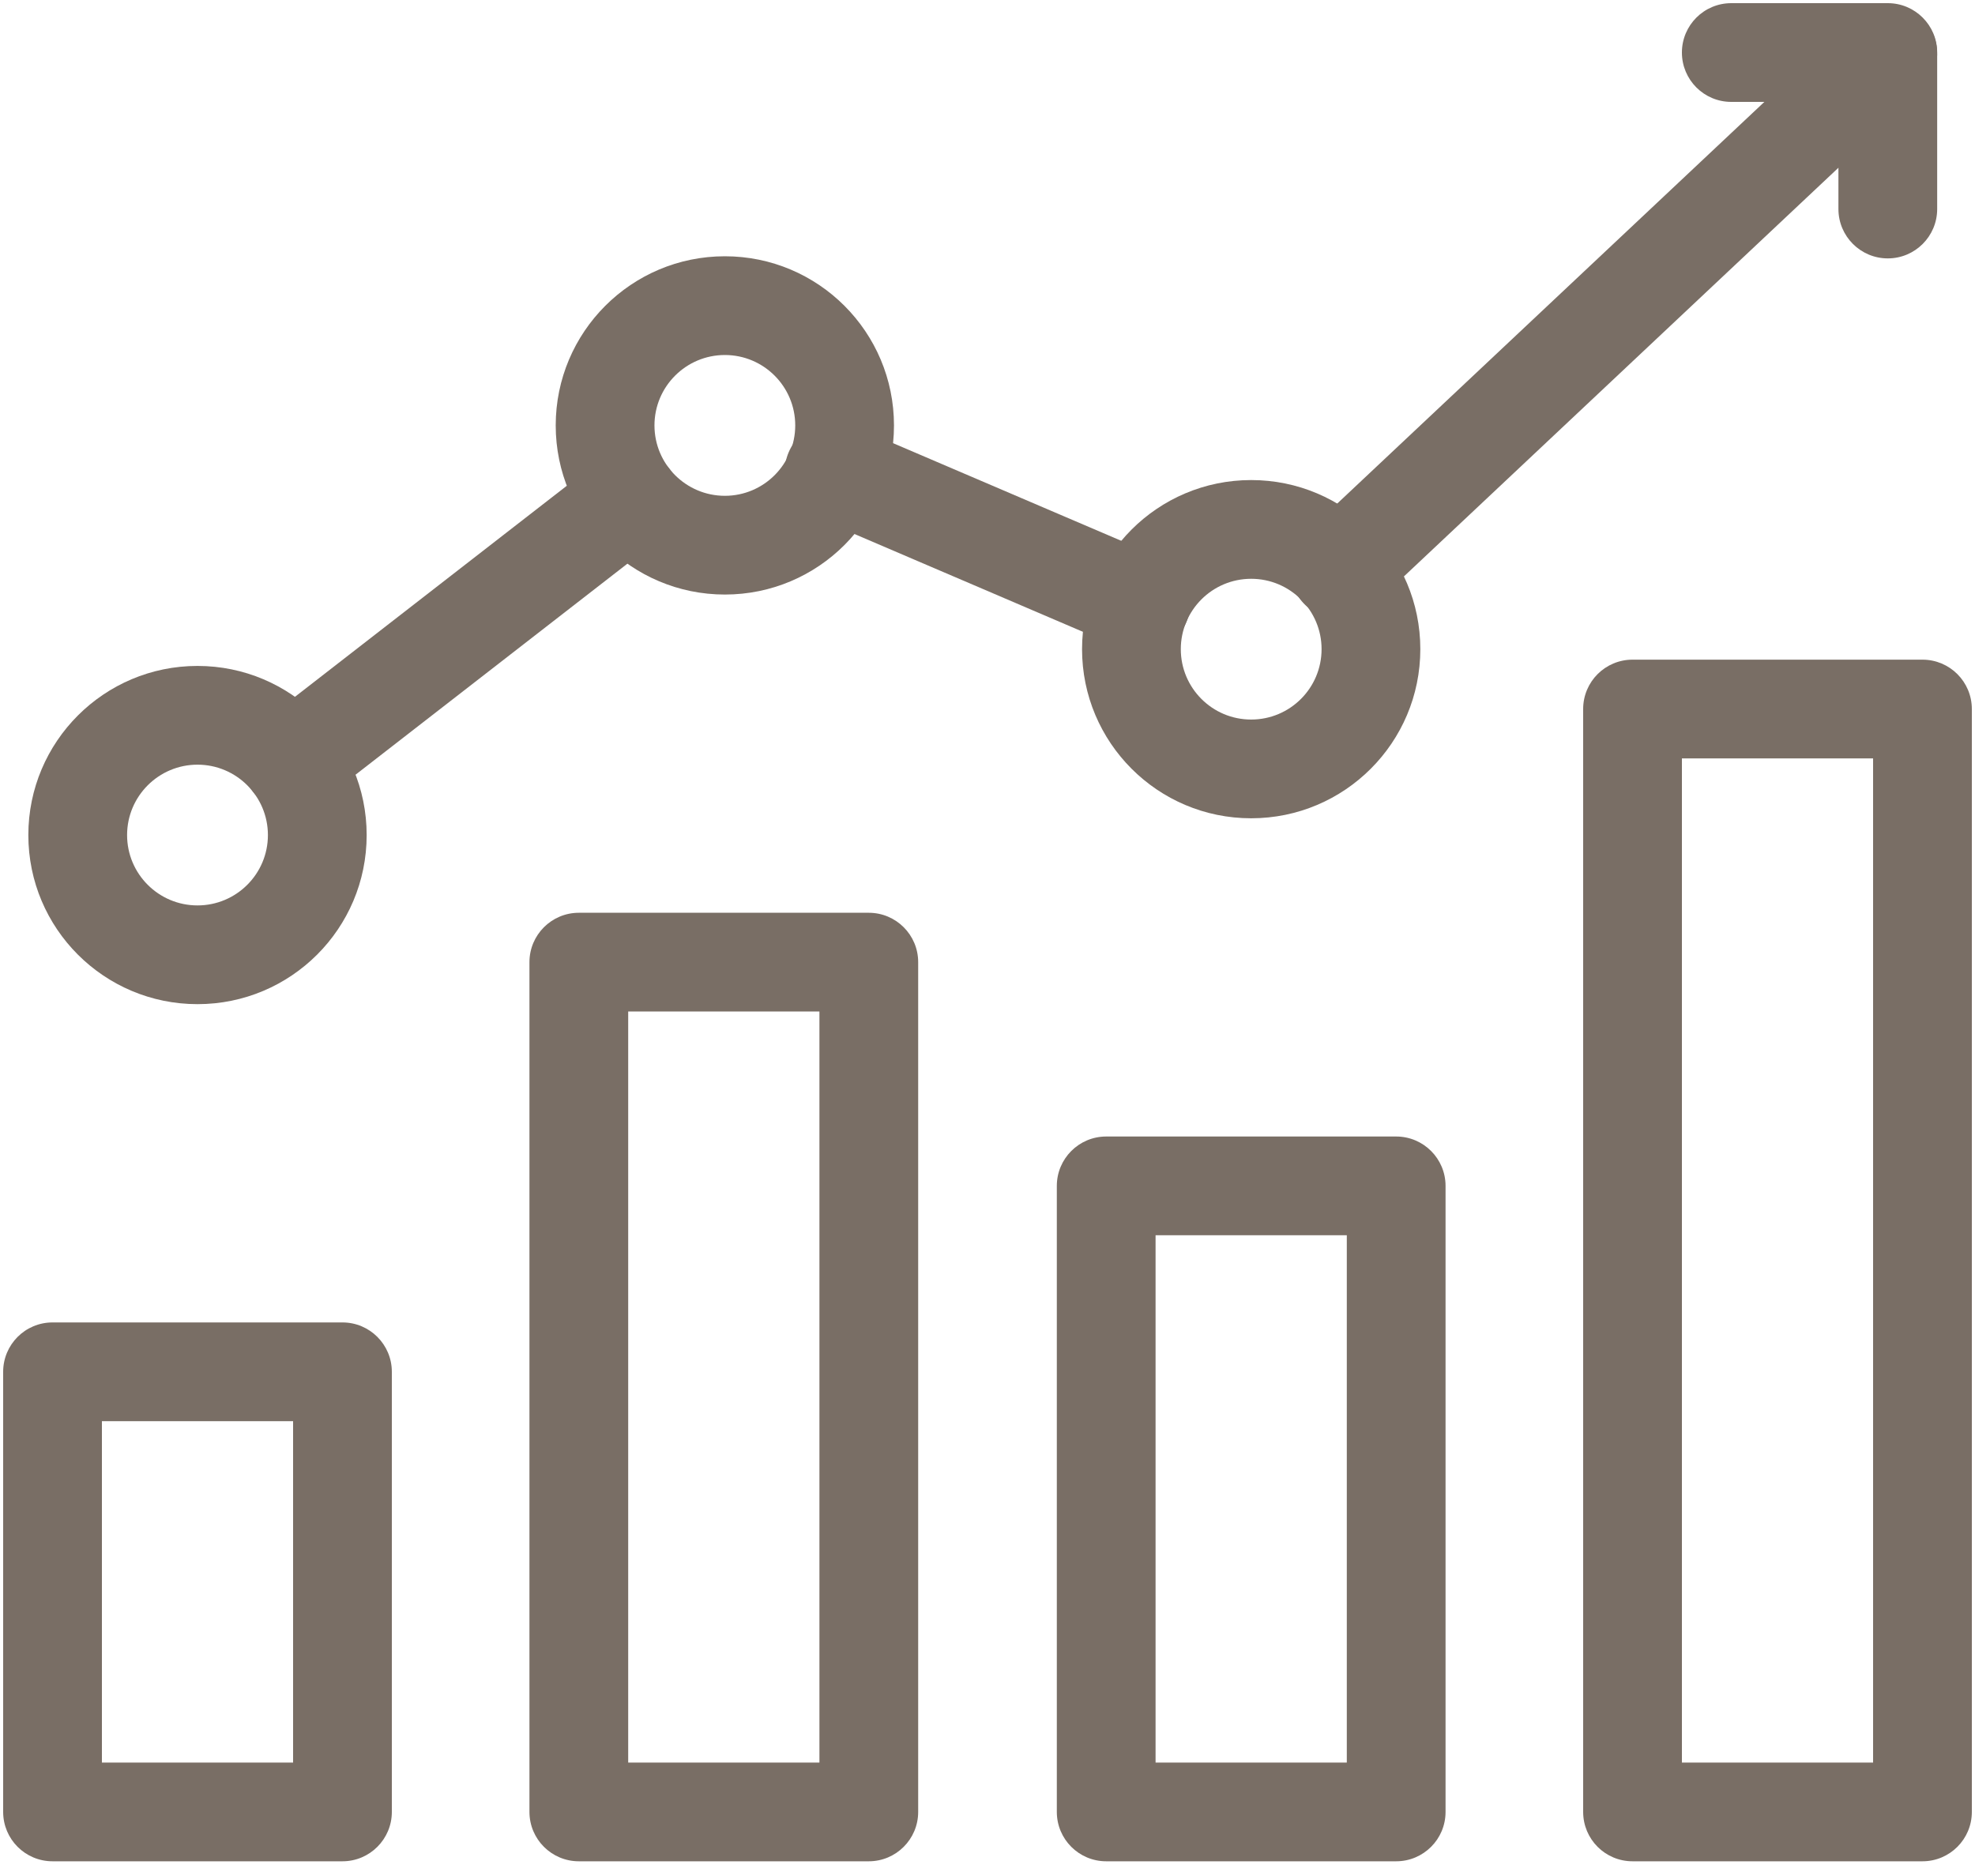 <svg width="40" height="38" viewBox="0 0 40 38" fill="none" xmlns="http://www.w3.org/2000/svg">
<g id="Isolation_Mode" clip-path="url(#clip0_3083_5705)">
<path id="Vector (Stroke)" fill-rule="evenodd" clip-rule="evenodd" d="M0.064 27.787C0.064 27.235 0.511 26.787 1.064 26.787H6.936C7.488 26.787 7.936 27.235 7.936 27.787V36.702C7.936 37.254 7.488 37.702 6.936 37.702H1.064C0.511 37.702 0.064 37.254 0.064 36.702V27.787ZM2.064 28.787V35.702H5.936V28.787H2.064Z" fill="#796E65"/>
<path id="Vector (Stroke)_2" fill-rule="evenodd" clip-rule="evenodd" d="M10.723 19.489C10.723 18.937 11.171 18.489 11.723 18.489H17.596C18.148 18.489 18.596 18.937 18.596 19.489V36.702C18.596 37.254 18.148 37.702 17.596 37.702H11.723C11.171 37.702 10.723 37.254 10.723 36.702V19.489ZM12.723 20.489V35.702H16.596V20.489H12.723Z" fill="#796E65"/>
<path id="Vector (Stroke)_3" fill-rule="evenodd" clip-rule="evenodd" d="M21.404 24.021C21.404 23.469 21.852 23.021 22.404 23.021H28.277C28.829 23.021 29.277 23.469 29.277 24.021V36.702C29.277 37.255 28.829 37.702 28.277 37.702H22.404C21.852 37.702 21.404 37.255 21.404 36.702V24.021ZM23.404 25.021V35.702H27.277V25.021H23.404Z" fill="#796E65"/>
<path id="Vector (Stroke)_4" fill-rule="evenodd" clip-rule="evenodd" d="M32.064 14.362C32.064 13.809 32.511 13.362 33.064 13.362H38.936C39.488 13.362 39.936 13.809 39.936 14.362V36.702C39.936 37.255 39.488 37.702 38.936 37.702H33.064C32.511 37.702 32.064 37.255 32.064 36.702V14.362ZM34.064 15.362V35.702H37.936V15.362H34.064Z" fill="#796E65"/>
<path id="Vector (Stroke)_5" fill-rule="evenodd" clip-rule="evenodd" d="M14.681 7.191C13.894 7.191 13.255 7.83 13.255 8.617C13.255 9.404 13.894 10.043 14.681 10.043C15.468 10.043 16.106 9.404 16.106 8.617C16.106 7.83 15.468 7.191 14.681 7.191ZM11.255 8.617C11.255 6.725 12.789 5.191 14.681 5.191C16.573 5.191 18.106 6.725 18.106 8.617C18.106 10.509 16.573 12.043 14.681 12.043C12.789 12.043 11.255 10.509 11.255 8.617Z" fill="#796E65"/>
<path id="Vector (Stroke)_6" fill-rule="evenodd" clip-rule="evenodd" d="M4 15.489C3.213 15.489 2.574 16.128 2.574 16.915C2.574 17.702 3.213 18.34 4 18.34C4.787 18.34 5.426 17.702 5.426 16.915C5.426 16.128 4.787 15.489 4 15.489ZM0.574 16.915C0.574 15.023 2.108 13.489 4 13.489C5.892 13.489 7.426 15.023 7.426 16.915C7.426 18.807 5.892 20.34 4 20.34C2.108 20.34 0.574 18.807 0.574 16.915Z" fill="#796E65"/>
<path id="Vector (Stroke)_7" fill-rule="evenodd" clip-rule="evenodd" d="M25.34 11.724C24.553 11.724 23.915 12.362 23.915 13.149C23.915 13.937 24.553 14.575 25.34 14.575C26.128 14.575 26.766 13.937 26.766 13.149C26.766 12.362 26.128 11.724 25.34 11.724ZM21.915 13.149C21.915 11.257 23.448 9.724 25.34 9.724C27.232 9.724 28.766 11.257 28.766 13.149C28.766 15.041 27.232 16.575 25.34 16.575C23.448 16.575 21.915 15.041 21.915 13.149Z" fill="#796E65"/>
<path id="Vector (Stroke)_8" fill-rule="evenodd" clip-rule="evenodd" d="M13.556 9.493C13.895 9.929 13.815 10.558 13.379 10.896L6.528 16.215C6.092 16.554 5.464 16.475 5.125 16.039C4.786 15.603 4.865 14.975 5.302 14.636L12.153 9.317C12.589 8.978 13.217 9.057 13.556 9.493Z" fill="#796E65"/>
<path id="Vector (Stroke)_9" fill-rule="evenodd" clip-rule="evenodd" d="M15.974 9.159C16.192 8.652 16.779 8.416 17.287 8.634L23.5 11.293C24.008 11.511 24.243 12.098 24.026 12.606C23.808 13.114 23.221 13.349 22.713 13.132L16.5 10.472C15.992 10.255 15.757 9.667 15.974 9.159Z" fill="#796E65"/>
<path id="Vector (Stroke)_10" fill-rule="evenodd" clip-rule="evenodd" d="M38.962 0.4C39.341 0.802 39.322 1.435 38.919 1.813L27.813 12.26C27.41 12.639 26.778 12.619 26.399 12.217C26.021 11.815 26.04 11.182 26.442 10.803L37.549 0.357C37.951 -0.022 38.584 -0.002 38.962 0.4Z" fill="#796E65"/>
<path id="Vector (Stroke)_11" fill-rule="evenodd" clip-rule="evenodd" d="M34.064 1.064C34.064 0.512 34.511 0.064 35.064 0.064H38.234C38.786 0.064 39.234 0.512 39.234 1.064V4.234C39.234 4.786 38.786 5.234 38.234 5.234C37.682 5.234 37.234 4.786 37.234 4.234V2.064H35.064C34.511 2.064 34.064 1.616 34.064 1.064Z" fill="#796E65"/>
</g>
<defs>
<clipPath id="clip0_3083_5705">
<rect width="40" height="37.766" fill="white"/>
</clipPath>
</defs>
</svg>
